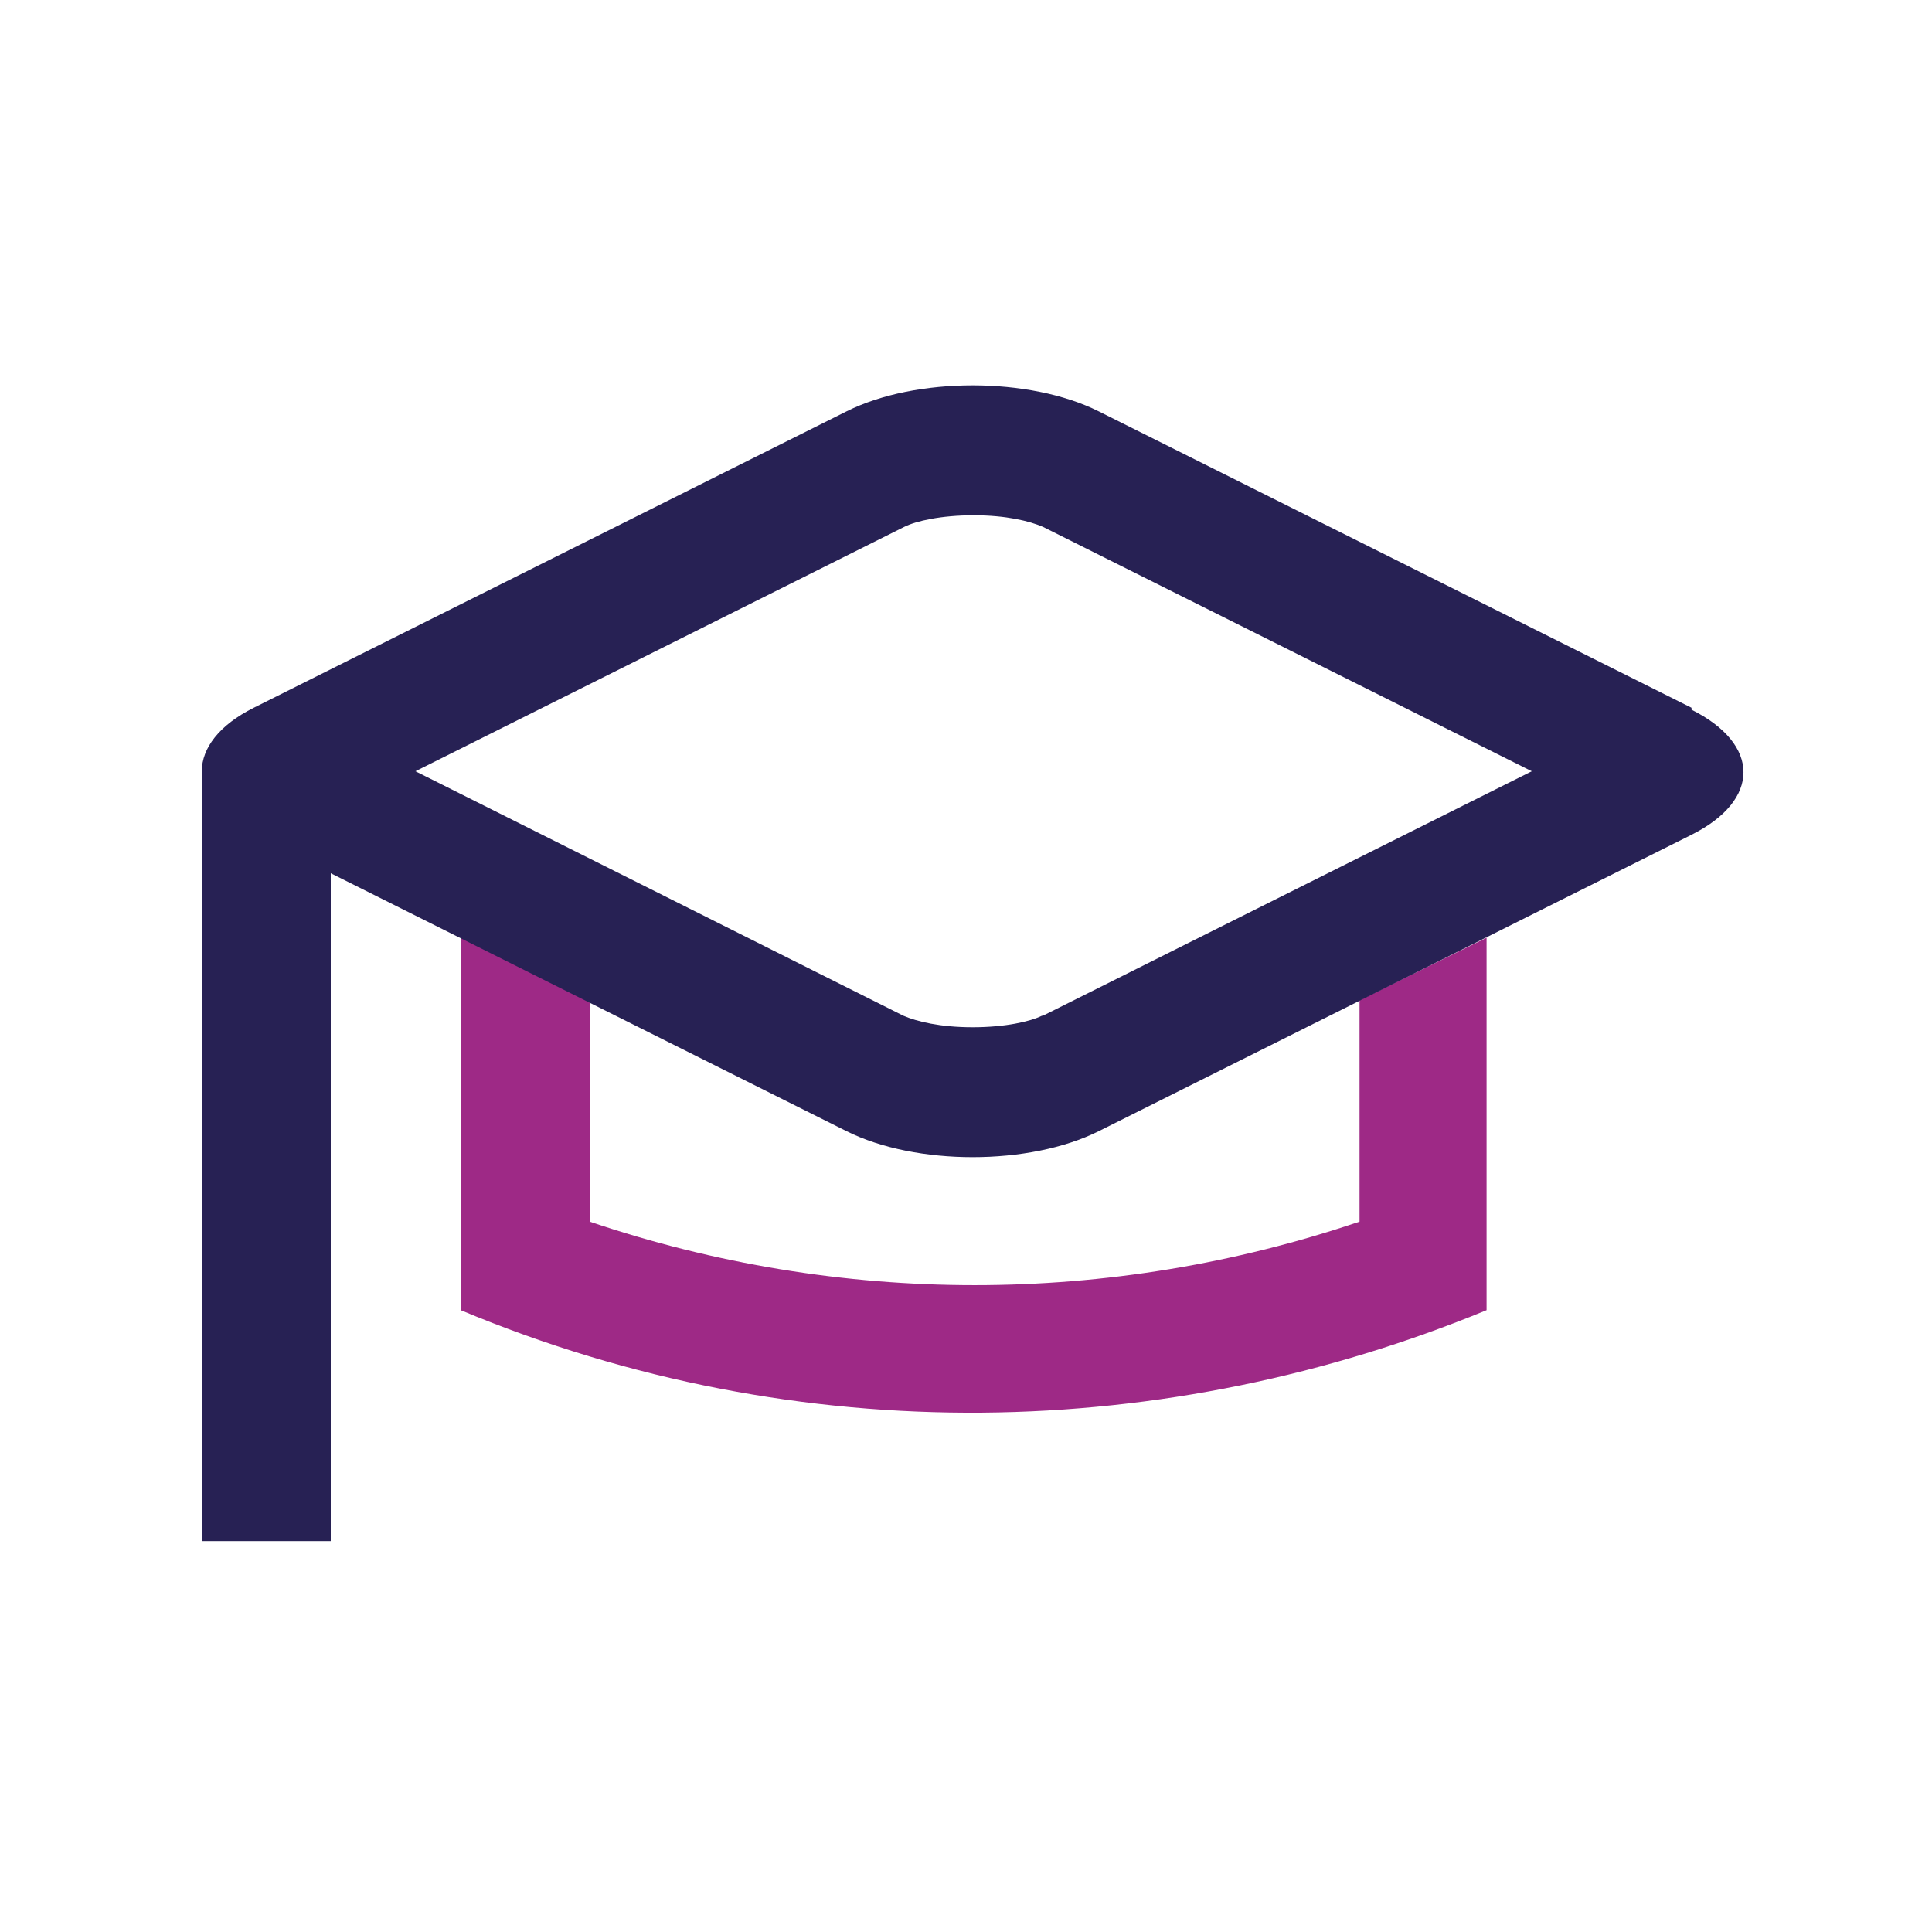 <svg width="85" height="85" viewBox="0 0 85 85" fill="none" xmlns="http://www.w3.org/2000/svg">
<path d="M65.403 41.215V57.642C51.431 63.4 35.257 63.908 20.27 57.642V41.215L25.943 44.009V53.747C36.951 57.473 48.806 57.473 59.814 53.747V44.009L65.487 41.215H65.403Z" fill="#9E2986"/>
<path d="M74.419 31.138L48.339 18.098C45.29 16.574 40.294 16.574 37.246 18.098L11.165 31.138C9.641 31.9 8.879 32.916 8.879 33.932V67.803H14.552V38.42L37.246 49.767C40.294 51.291 45.29 51.291 48.339 49.767L74.419 36.727C77.468 35.203 77.468 32.747 74.419 31.223V31.138ZM45.841 44.687C45.333 44.941 44.232 45.195 42.792 45.195C41.353 45.195 40.337 44.941 39.744 44.687L18.278 33.932L39.786 23.178C40.294 22.924 41.395 22.67 42.835 22.67C44.274 22.67 45.29 22.924 45.883 23.178L67.391 33.932L45.883 44.687H45.841Z" fill="#272154"/>
</svg>
